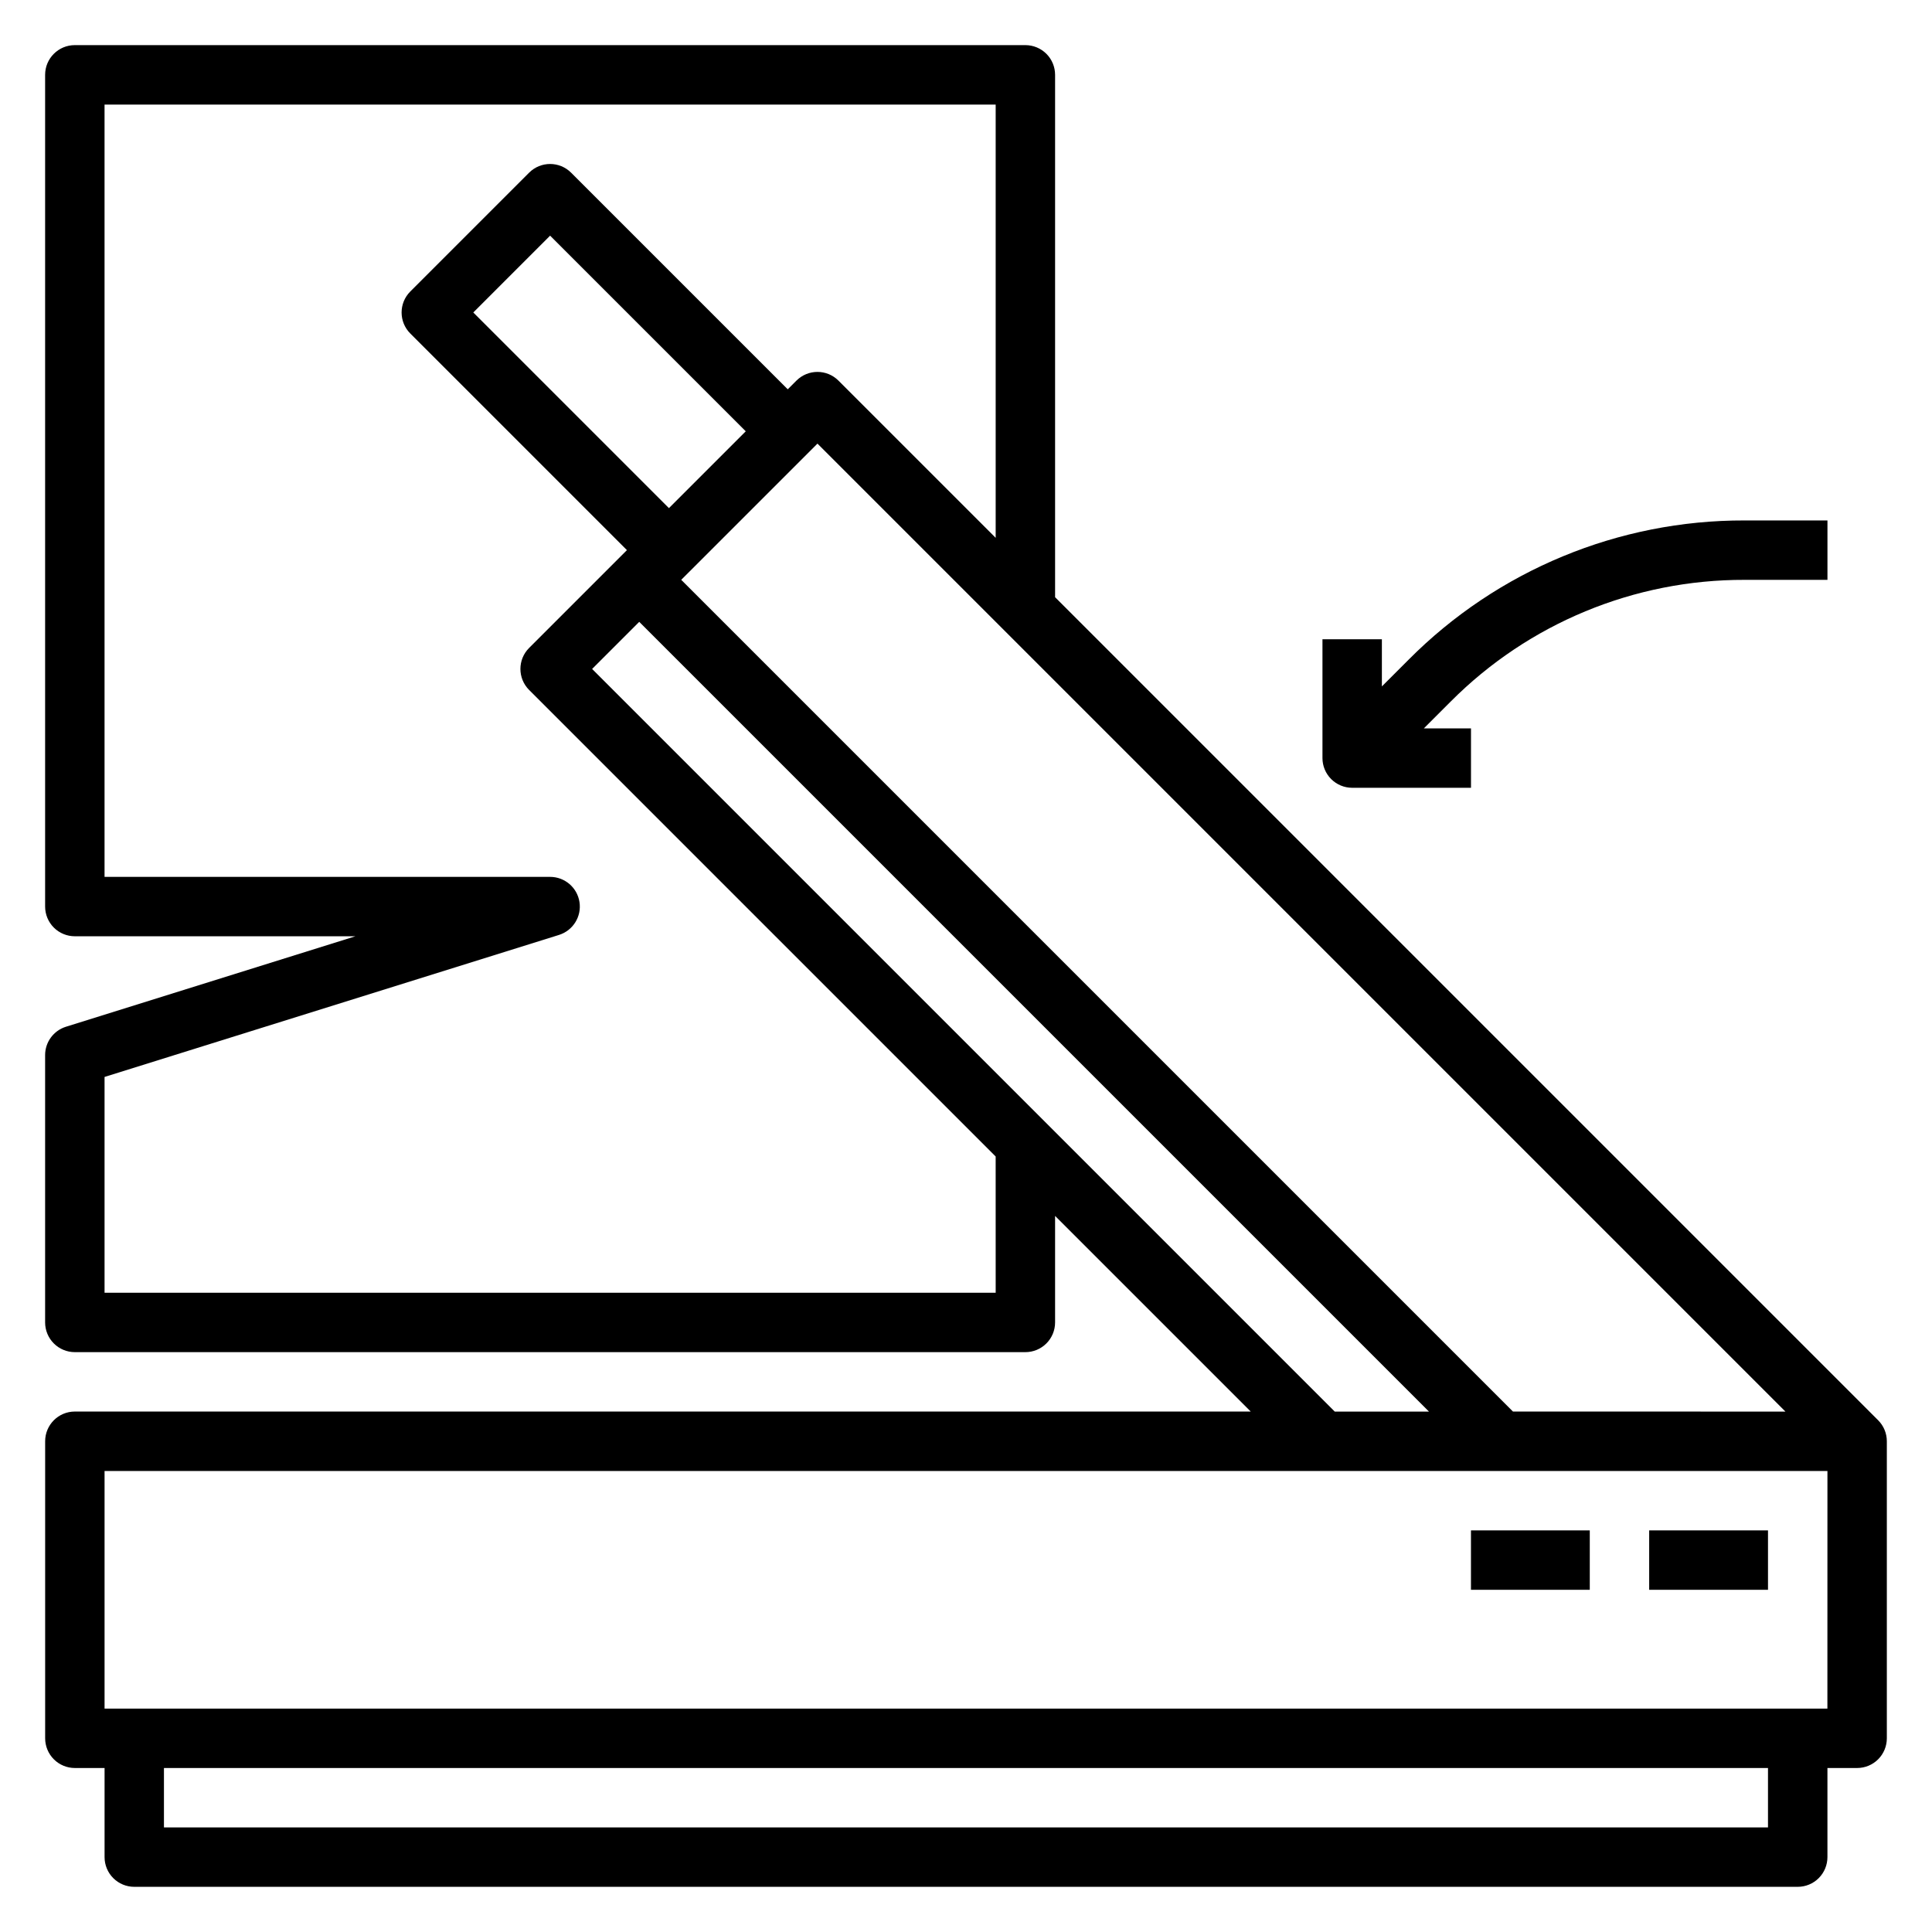 <?xml version="1.0" encoding="UTF-8"?>
<!-- Uploaded to: SVG Repo, www.svgrepo.com, Generator: SVG Repo Mixer Tools -->
<svg fill="#000000" width="800px" height="800px" version="1.1" viewBox="144 144 512 512" xmlns="http://www.w3.org/2000/svg">
 <g>
  <path d="m641.72 520.38-218.11-218.11v-138.44c0-2.086-0.828-4.09-2.305-5.566-1.477-1.473-3.477-2.305-5.566-2.305h-251.91c-4.348 0-7.871 3.523-7.871 7.871v220.42c0 2.09 0.832 4.09 2.305 5.566 1.477 1.477 3.481 2.305 5.566 2.305h74.367l-76.727 23.98c-3.281 1.031-5.512 4.07-5.512 7.508v70.848c0 2.09 0.832 4.094 2.305 5.566 1.477 1.477 3.481 2.309 5.566 2.309h251.91c2.09 0 4.09-0.832 5.566-2.309 1.477-1.473 2.305-3.477 2.305-5.566v-28.227l51.848 51.844h-311.62c-4.348 0-7.871 3.523-7.871 7.871v78.723c0 2.086 0.832 4.09 2.305 5.566 1.477 1.477 3.481 2.305 5.566 2.305h7.875v23.617c0 2.086 0.828 4.09 2.305 5.566 1.477 1.477 3.477 2.305 5.566 2.305h440.83c2.09 0 4.09-0.828 5.566-2.305 1.477-1.477 2.309-3.481 2.309-5.566v-23.617h7.871c2.086 0 4.09-0.828 5.566-2.305 1.477-1.477 2.305-3.481 2.305-5.566v-78.723c0-2.09-0.832-4.094-2.312-5.57zm-96.766-2.301-220.42-220.42 36.102-36.098 256.52 256.52zm-223.68-239.42-51.844-51.848 20.355-20.355 51.848 51.844zm86.594 207.93h-236.16v-57.188l120.44-37.637c3.707-1.168 6.012-4.863 5.422-8.707-0.59-3.84-3.898-6.676-7.785-6.676h-118.08v-204.67h236.16v114.82l-41.668-41.668c-3.074-3.07-8.055-3.07-11.129 0l-2.309 2.309-57.41-57.41c-3.074-3.074-8.059-3.074-11.129 0l-31.488 31.488c-3.074 3.074-3.074 8.055 0 11.129l57.41 57.41-25.922 25.922c-3.074 3.074-3.074 8.059 0 11.133l123.64 123.64zm-106.95-165.31 12.484-12.484 209.29 209.29h-24.969zm311.62 307.01h-425.09v-15.746h425.09zm15.742-31.488h-456.57v-62.977h456.58z"/>
  <path d="m502.34 352.77h31.488v-15.742h-12.488l7.086-7.086c20.625-20.734 48.688-32.355 77.934-32.273h21.934v-15.746h-21.941c-33.422-0.09-65.488 13.195-89.055 36.895l-7.086 7.086v-12.492h-15.746v31.488c0 2.086 0.832 4.09 2.309 5.566 1.477 1.477 3.477 2.305 5.566 2.305z"/>
  <path d="m581.05 549.57h31.488v15.742h-31.488z"/>
  <path d="m533.82 549.57h31.488v15.742h-31.488z"/>
 </g>
</svg>
